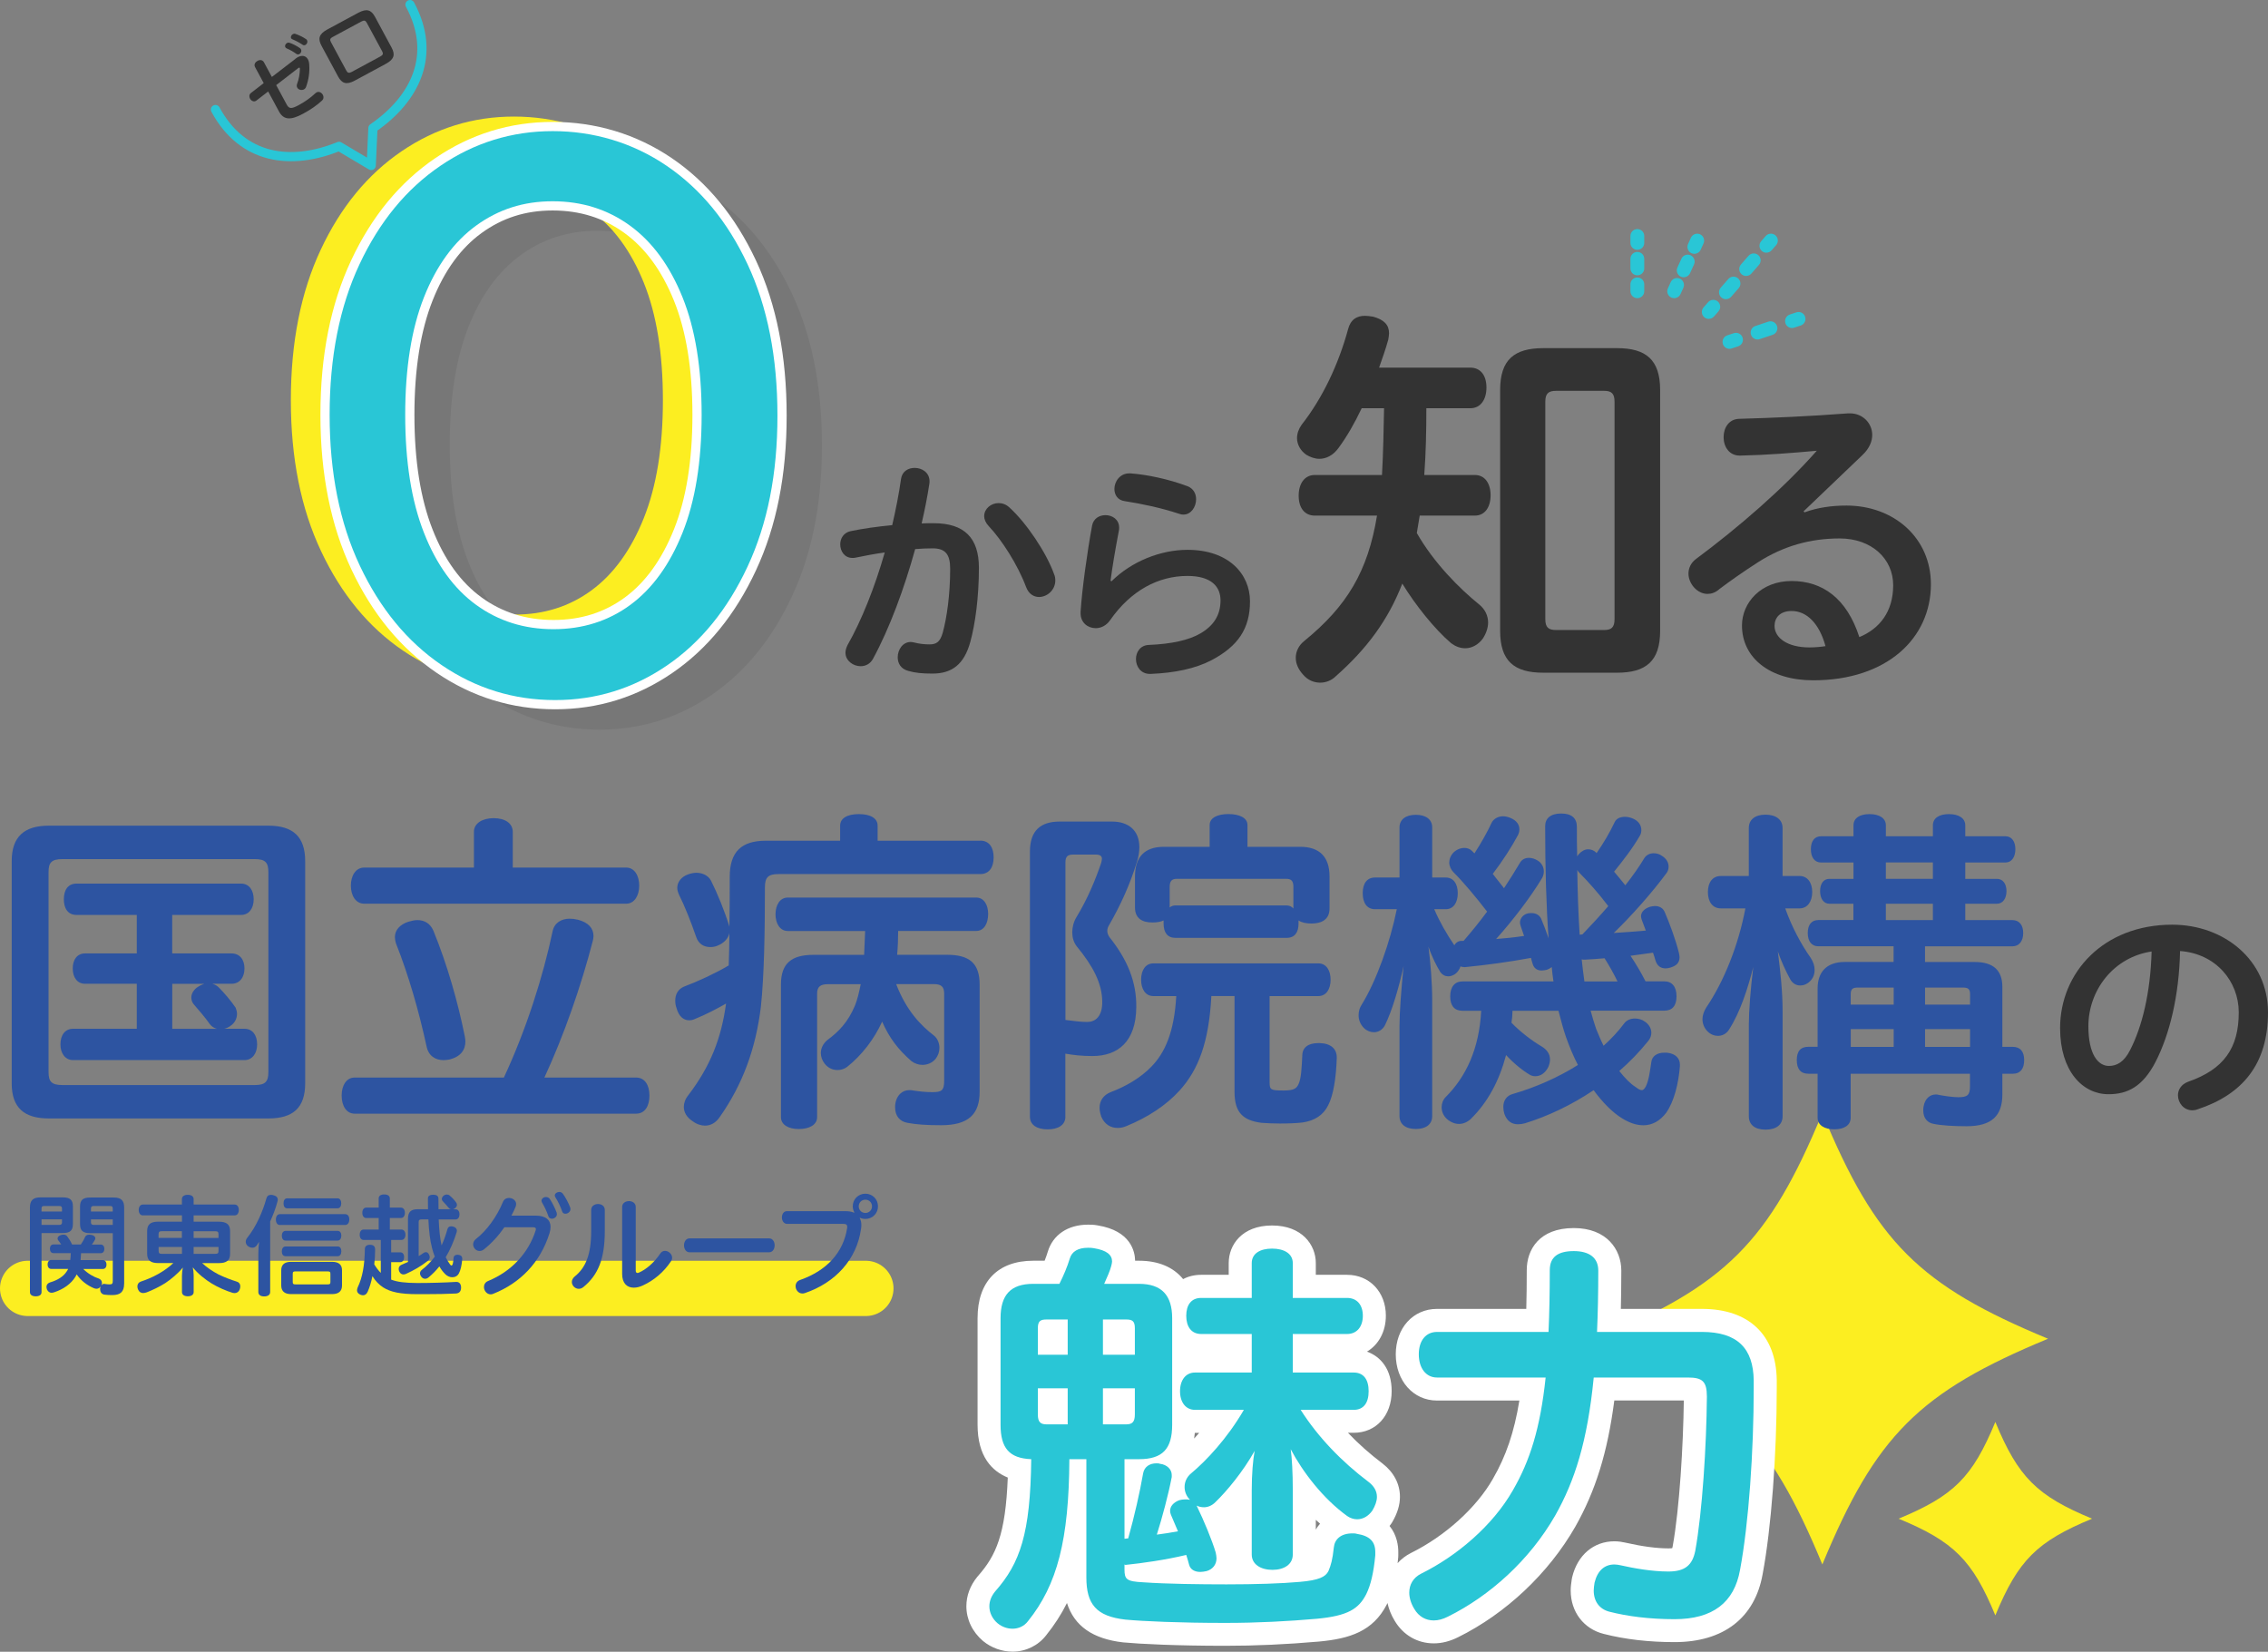 <?xml version="1.0" encoding="UTF-8"?><svg id="b" xmlns="http://www.w3.org/2000/svg" width="492.43" height="358.63" viewBox="0 0 492.43 358.63"><rect x="0" y="0" width="492.43" height="358.63" fill="#808080" stroke="none"/><defs><style>.d{fill:#fcee21;}.e{stroke:#fff;stroke-width:4px;}.e,.f{fill:#fff;}.e,.g{stroke-linejoin:round;}.h{stroke:#fcee21;stroke-miterlimit:10;stroke-width:12px;}.h,.g{fill:none;stroke-linecap:round;}.i{opacity:.07;}.j{fill:#2d54a1;}.g{stroke:#29c6d6;stroke-width:2px;}.k{fill:#333;}.l{fill:#29c6d6;}</style></defs><g id="c"><line class="h" x1="6" y1="279.74" x2="188" y2="279.74"/><path class="d" d="M444.67,290.67c-28,11.6-37.4,21-49,49-11.6-28-21-37.4-49-49,28-11.6,37.4-21,49-49,11.6,28,21,37.4,49,49Z"/><path class="d" d="M454.23,329.74c-12,4.97-16.03,9-21,21-4.97-12-9-16.03-21-21,12-4.97,16.03-9,21-21,4.97,12,9,16.03,21,21Z"/><path class="j" d="M66.26,235.22c0,5.33-2.66,7.62-7.99,7.62H10.61c-5.33,0-8.07-2.29-8.07-7.62v-48.25c0-5.33,2.74-7.7,8.07-7.7h47.66c5.33,0,7.99,2.37,7.99,7.7v48.25ZM55.31,235.59c2.29,0,2.96-.74,2.96-2.81v-43.44c0-2.07-.67-2.81-2.96-2.81H13.57c-2.37,0-3.03.74-3.03,2.81v43.44c0,2.07.67,2.81,3.03,2.81h41.74ZM46.13,213.61c.52.15.96.37,1.33.74,1.11,1.11,2.66,2.89,3.7,4.44.15.37.3.89.3,1.33,0,.96-.44,2-1.48,2.66-.44.3-.89.52-1.33.59h4.44c1.7,0,2.74,1.33,2.74,3.4,0,1.92-1.04,3.4-2.74,3.4H15.86c-1.7,0-2.74-1.48-2.74-3.4,0-2.07,1.04-3.4,2.74-3.4h13.84v-9.77h-11.25c-1.63,0-2.66-1.33-2.66-3.33s1.04-3.26,2.66-3.26h11.25v-8.36h-13.1c-1.85,0-2.74-1.41-2.74-3.4s.89-3.4,2.74-3.4h35.74c1.78,0,2.74,1.48,2.74,3.4s-.96,3.4-2.74,3.4h-14.95v8.36h12.88c1.78,0,2.81,1.33,2.81,3.26s-1.04,3.33-2.81,3.33h-4.14ZM37.4,213.61v9.77h9.69c-.59-.15-1.18-.52-1.55-1.04-.81-1.18-2.44-3.11-3.48-4.29-.37-.44-.52-.96-.52-1.48,0-.81.52-1.78,1.55-2.37.44-.3.89-.44,1.26-.59h-6.96Z"/><path class="j" d="M138.12,233.96c1.92,0,2.89,1.7,2.89,3.92s-.96,3.92-2.89,3.92h-61.13c-1.78,0-2.81-1.7-2.81-3.92s1.04-3.92,2.81-3.92h32.41c4.81-10.29,8.51-21.91,10.58-31.75.37-1.85,1.92-2.74,3.7-2.74.59,0,1.18.07,1.78.22,2.29.59,3.4,1.85,3.4,3.55,0,.37-.07.67-.15,1.04-2.52,9.77-6.29,20.57-10.51,29.68h19.91ZM135.98,188.37c1.78,0,2.81,1.78,2.81,3.92s-1.04,3.92-2.81,3.92h-56.91c-1.85,0-2.89-1.78-2.89-3.92s1.04-3.92,2.89-3.92h23.83v-7.77c0-1.85,1.85-2.96,4.29-2.96s4.14,1.11,4.14,2.96v7.77h24.64ZM90.61,199.77c1.55,0,2.81.74,3.48,2.29,3.03,7.4,5.33,15.54,6.81,22.87.07.44.15.81.15,1.18,0,1.92-1.11,3.33-3.4,3.92-.44.07-.89.15-1.33.15-1.78,0-3.26-.89-3.7-2.96-1.63-7.55-3.92-15.54-6.66-22.42-.15-.52-.22-.96-.22-1.33,0-1.55,1.11-2.74,2.89-3.33.74-.22,1.41-.37,2-.37Z"/><path class="j" d="M212.85,182.52c1.92,0,2.89,1.48,2.89,3.63s-.96,3.63-2.89,3.63h-43.81c-2.29,0-2.96.74-2.96,2.89,0,9.25-.15,19.24-.89,26.05-1.11,8.88-3.85,16.58-8.88,23.76-.89,1.33-2,1.92-3.26,1.92-.81,0-1.78-.3-2.66-.96-1.26-.81-1.92-1.92-1.92-3.11,0-.81.3-1.7.96-2.52,4.81-6.29,7.18-12.36,8.21-19.91-2.07,1.18-4.51,2.44-6.73,3.33-.44.22-.89.3-1.26.3-1.33,0-2.29-.96-2.74-2.59-.22-.59-.3-1.11-.3-1.7,0-1.41.67-2.52,1.92-3.03,2.96-1.11,6.66-2.81,9.69-4.59.07-2.29.15-4.66.15-7.03-.22,1.11-1.11,2.15-2.59,2.74-.52.22-1.04.3-1.55.3-1.41,0-2.59-.67-3.11-2.29-1.04-3.03-2.44-6.59-3.7-9.1-.22-.52-.37-.96-.37-1.48,0-1.26.89-2.37,2.29-2.89.59-.22,1.26-.37,1.85-.37,1.33,0,2.59.59,3.18,1.7,1.41,2.81,2.96,6.59,4,9.99v.22c.07-3.55.07-7.33.07-11.03,0-5.48,2.59-7.84,7.84-7.84h16.13v-3.26c0-1.63,1.55-2.52,4.07-2.52s4.07.89,4.07,2.52v3.26h22.28ZM194.58,213.68c2.22,5.77,5.33,8.95,8.21,11.17.74.59,1.18,1.63,1.18,2.66,0,.89-.3,1.7-.81,2.37-.74.89-1.78,1.33-2.89,1.33-.81,0-1.7-.3-2.37-.81-2.89-2.52-4.81-5.03-6.37-8.58-1.7,3.77-4.44,7.33-7.62,9.84-.59.44-1.33.67-2.07.67-1.04,0-2.07-.44-2.81-1.41-.52-.67-.81-1.48-.81-2.29,0-1.04.52-2.07,1.41-2.81,2.44-1.78,4.51-3.92,5.99-7.47.52-1.26.89-2.81,1.26-4.66h-7.1c-1.63,0-2.37.52-2.37,2.07v26.79c0,1.7-1.7,2.59-4,2.59-2.15,0-3.85-.89-3.85-2.59v-28.79c0-4.59,2.29-6.44,7.03-6.44h11.03c.07-1.7.15-3.48.22-5.18h-16.8c-1.7,0-2.66-1.63-2.66-3.63s.96-3.63,2.66-3.63h40.92c1.7,0,2.59,1.63,2.59,3.55,0,2.07-.89,3.7-2.59,3.7h-16.95c0,1.7-.07,3.48-.22,5.18h10.88c4.81,0,7.03,1.85,7.03,6.44v23.31c0,4.88-2.44,7.25-8.36,7.25-3.18,0-5.33-.15-7.33-.52-1.7-.3-2.66-1.55-2.66-3.33,0-.3,0-.67.07-.96.3-1.63,1.41-2.81,3.03-2.81.22,0,.52,0,.74.07,1.48.22,2.74.37,4.22.37,2,0,2.59-.3,2.59-2.52v-18.87c0-1.55-.67-2.07-2.29-2.07h-8.14Z"/><path class="j" d="M231.32,242.47c0,1.78-1.55,2.74-3.85,2.74s-3.85-.96-3.85-2.74v-57.58c0-4.59,2.37-6.51,6.44-6.51h11.4c3.55,0,5.92,1.92,5.92,5.55,0,.96-.15,2-.52,3.18-1.55,5.03-3.55,9.4-6.14,13.91-.22.37-.3.74-.3,1.11,0,.44.15.89.52,1.41,3.77,4.74,5.85,9.55,5.77,15.17-.07,7.4-3.92,10.58-9.55,10.58-2.29,0-4.14-.22-5.85-.52v13.69ZM231.32,221.45c1.7.22,3.33.44,4.74.44,1.7,0,3.33-1.11,3.26-4.51-.07-3.92-2-7.62-5.55-11.92-.67-.89-.96-1.92-.96-3.03s.3-2.29.89-3.26c2.44-4,4.14-8.14,5.4-11.84.07-.37.15-.59.15-.89,0-.52-.37-.89-1.26-.89h-4.96c-1.18,0-1.7.37-1.7,1.7v34.19ZM250.42,216.27c-1.7,0-2.66-1.48-2.66-3.55s.96-3.55,2.66-3.55h35.82c1.7,0,2.66,1.48,2.66,3.55s-.96,3.55-2.66,3.55h-10.58v18.72c0,1.63.22,1.78,3.03,1.78,2.15,0,2.81-.37,3.26-1.41.59-1.26.67-3.55.81-6.29.07-1.7,1.33-2.59,3.48-2.59h.3c2.44.07,3.7,1.26,3.7,3.11v.15c-.15,4.37-.74,8.07-1.85,10.21-1.04,2.15-2.96,3.4-5.62,3.77-1.26.15-3.03.22-4.88.22-1.41,0-2.81-.07-4-.15-4-.52-5.85-2.22-5.85-6.73v-20.8h-5.03c-.52,9.92-2.74,15.91-6.88,20.5-2.96,3.26-6.96,5.85-11.47,7.7-.67.3-1.33.44-2,.44-1.48,0-2.81-.74-3.55-2.44-.22-.67-.37-1.33-.37-1.92,0-1.55.81-2.74,2.37-3.4,3.4-1.26,6.59-3.18,8.88-5.55,2.89-2.96,4.96-7.4,5.4-15.32h-4.96ZM282.31,183.86c4.22,0,6.36,2.22,6.36,6.44v6.96c0,2.37-1.7,3.26-3.92,3.26-1.18,0-2.15-.22-2.81-.67v.67c0,1.92-.81,3.11-2.59,3.11h-24.12c-1.78,0-2.59-1.18-2.59-3.11v-.67c-.59.3-1.48.44-2.44.44-2.22,0-3.77-.89-3.77-3.26v-6.73c0-4.22,2.07-6.44,6.29-6.44h9.92v-4.74c0-1.55,1.7-2.37,4.07-2.37s4.14.81,4.14,2.37v4.74h11.47ZM280.83,192.66c0-1.41-.44-1.85-1.63-1.85h-23.61c-1.18,0-1.63.44-1.63,1.85v4.37c.37-.3.74-.44,1.26-.44h24.12c.59,0,1.11.22,1.48.67v-4.59Z"/><path class="j" d="M346.68,185.19c1.48-2.15,2.81-4.37,3.92-6.73.37-.74,1.18-1.11,2.22-1.11.59,0,1.18.15,1.7.37,1.26.52,1.85,1.48,1.85,2.52,0,.37-.07.81-.3,1.18-1.63,2.81-3.48,5.18-5.62,7.84.81.96,1.63,1.92,2.44,2.96,1.63-2.07,3.03-4.07,4.14-5.92.44-.67,1.18-1.04,2-1.04.59,0,1.26.15,1.85.59.96.59,1.41,1.48,1.41,2.29,0,.52-.15,1.04-.44,1.41-3.11,4.22-7.62,9.32-11.47,13.02,2.29-.15,4.66-.3,6.96-.52-.3-.81-.59-1.55-.89-2.37-.07-.22-.15-.52-.15-.74,0-.96.81-1.7,2-2.07.37-.07.67-.15,1.04-.15.96,0,1.78.44,2.15,1.41.96,2.22,2.37,5.99,3.03,8.73.07.37.15.67.15.96,0,1.26-.74,1.85-1.85,2.22-.44.15-.81.22-1.18.22-1.04,0-1.85-.52-2.22-1.78-.15-.52-.3-1.04-.52-1.63-1.63.22-3.26.44-4.88.67,1.18,1.78,2.29,3.63,3.26,5.55h4.07c1.7,0,2.66,1.18,2.66,3.26s-.96,3.11-2.66,3.11h-15.99c.37,1.33.74,2.66,1.18,3.92.52,1.26,1.04,2.52,1.63,3.7,1.63-1.48,3.18-3.11,4.44-4.81.52-.74,1.41-1.11,2.37-1.11.74,0,1.55.22,2.15.67.89.59,1.41,1.48,1.41,2.44,0,.59-.22,1.26-.74,1.85-1.85,2.29-3.92,4.44-6.22,6.44,1.18,1.48,2.37,2.74,3.55,3.48.59.44.96.67,1.33.67s.59-.3.89-.81c.67-1.41.89-3.33,1.18-5.25.15-1.33,1.26-2.07,2.81-2.07h.59c2,.22,2.81,1.33,2.81,2.59v.37c-.3,3.77-1.26,7.62-2.96,10.06-1.33,1.78-3.03,2.74-4.96,2.74-1.41,0-2.89-.44-4.59-1.48-2.07-1.26-4.22-3.4-6.22-6.14-4.74,3.18-9.84,5.62-14.88,7.18-.52.15-1.04.22-1.55.22-1.26,0-2.37-.59-2.96-2.29-.15-.52-.22-.96-.22-1.48,0-1.33.67-2.44,2.07-2.81,4.88-1.41,9.77-3.55,14.13-6.29-1.04-2-1.85-4-2.59-6.07-.59-1.7-1.11-3.63-1.63-5.7h-9.99c0,.89-.07,1.7-.22,2.59,2.07,2.15,4.59,4,6.59,5.18,1.11.67,1.78,1.63,1.78,2.81,0,.52-.15,1.11-.37,1.63-.67,1.33-1.7,2-2.81,2-.37,0-.81-.07-1.18-.3-1.55-.89-3.55-2.52-5.18-4.29-1.48,5.55-3.92,10.21-7.7,13.91-.74.67-1.63,1.04-2.52,1.04-.81,0-1.7-.3-2.59-1.04-.81-.74-1.18-1.63-1.18-2.59,0-.81.3-1.63.89-2.22,4.37-4.37,7.25-10.36,7.7-18.72h-4.07c-1.7,0-2.66-1.04-2.66-3.11s.96-3.26,2.66-3.26h19.76c-.15-1.04-.3-2.07-.37-3.11-.3.22-.67.44-1.11.59-.37.07-.74.15-1.11.15-.89,0-1.63-.44-1.92-1.41-.15-.37-.22-.81-.37-1.33-4.81.89-9.69,1.55-14.28,2h-.22c-.3,0-.59-.07-.81-.15-.07.3-.22.59-.44.89-.52.81-1.41,1.26-2.22,1.26-.67,0-1.26-.3-1.7-.89-.81-1.33-1.85-3.33-2.59-5.55.44,3.4.81,7.92.81,11.54v25.24c0,1.78-1.33,2.81-3.55,2.81s-3.55-1.04-3.55-2.81v-19.61c0-2.81.37-7.92.89-12.95-1.04,4.74-2.52,9.77-4.07,12.88-.52.96-1.41,1.48-2.37,1.48-.74,0-1.55-.3-2.15-.89-.81-.81-1.18-1.78-1.18-2.81,0-.81.22-1.63.67-2.29,3.18-5.11,6.22-13.69,7.62-20.72h-4.74c-1.7,0-2.66-1.33-2.66-3.48s.96-3.4,2.66-3.4h5.33v-10.88c0-1.7,1.33-2.74,3.55-2.74s3.55,1.04,3.55,2.74v10.88h2.96c1.63,0,2.59,1.33,2.59,3.4s-.96,3.48-2.59,3.48h-2.52c1.18,2.74,2.66,5.33,4.37,7.84.3-.59.89-.96,1.48-.96h.52c1.78-2.07,3.48-4.14,5.11-6.36-2.52-3.26-5.11-6.36-7.33-8.58-.52-.52-.89-1.33-.89-2.07s.3-1.55.96-2.22c.74-.67,1.55-.96,2.29-.96.67,0,1.26.22,1.7.67.15.15.3.3.52.52,1.48-2.29,2.81-4.66,3.77-6.73.44-.81,1.41-1.33,2.44-1.33.52,0,1.11.15,1.63.37,1.26.52,1.92,1.41,1.92,2.44,0,.37-.07.81-.3,1.26-1.33,2.52-3.33,5.62-5.48,8.44.15.22.37.44.52.67.67.81,1.26,1.63,1.92,2.44,1.26-1.92,2.44-3.77,3.48-5.55.44-.74,1.18-1.04,1.92-1.04.67,0,1.33.22,1.92.59.89.52,1.33,1.48,1.33,2.37,0,.52-.15.96-.37,1.41-2.59,4.29-6.29,9.1-9.99,13.25,2.07-.15,4.07-.37,6.07-.67-.3-.81-.52-1.55-.74-2.15-.07-.22-.15-.52-.15-.74,0-.96.74-1.78,1.7-2,.3-.07.59-.07.81-.07.96,0,1.7.44,2.07,1.18.52,1.26,1.11,2.74,1.63,4.29-.52-7.1-.74-15.32-.74-24.35,0-1.7,1.18-2.74,3.48-2.74s3.4,1.04,3.4,2.89c0,2.22,0,4.37.07,6.44.07-.15.22-.37.37-.52.59-.67,1.33-1.04,2-1.04.59,0,1.26.22,1.7.67l.15.15ZM342.98,189.56c-.22-.22-.37-.37-.52-.67.07,4.74.22,9.4.52,14.06.22,0,.37-.07.59-.07,1.92-2,3.77-4,5.62-6.14-2.07-2.74-4.37-5.33-6.22-7.18ZM351.19,213.09c-.81-1.7-1.78-3.4-2.81-5.03-1.41.15-2.89.22-4.22.3h-.22c-.15,0-.37,0-.52-.07.15,1.63.37,3.18.59,4.81h7.18Z"/><path class="j" d="M387.62,197.25c1.41,4,3.48,7.84,5.48,10.66.59.89.89,1.78.89,2.66,0,.96-.3,1.78-.96,2.44-.67.67-1.41.96-2.15.96-.89,0-1.7-.44-2.22-1.41-.89-1.63-1.92-3.85-2.66-5.99.52,4,1.04,8.58,1.04,13.02v22.79c0,1.78-1.33,2.89-3.7,2.89s-3.63-1.11-3.63-2.89v-20.06c0-2.74.37-7.62.96-12.36-1.18,4.66-2.89,9.99-5.33,13.69-.52.81-1.41,1.26-2.37,1.26-.74,0-1.55-.3-2.22-.96-.74-.74-1.11-1.7-1.11-2.66,0-.81.3-1.7.81-2.52,3.92-5.77,7.03-13.69,8.51-21.54h-5.33c-1.78,0-2.81-1.41-2.81-3.55s1.04-3.48,2.81-3.48h6.07v-10.43c0-1.78,1.33-2.89,3.63-2.89s3.7,1.11,3.7,2.89v10.43h3.7c1.7,0,2.74,1.41,2.74,3.48s-1.04,3.55-2.74,3.55h-3.11ZM402.43,196.22h-5.25c-1.18,0-2-1.04-2-2.74s.81-2.66,2-2.66h5.25v-3.55h-7.03c-1.41,0-2.22-1.11-2.22-2.89s.81-2.81,2.22-2.81h7.03v-2.37c0-1.55,1.33-2.44,3.48-2.44s3.55.89,3.55,2.44v2.37h10.21v-2.37c0-1.55,1.33-2.44,3.48-2.44s3.55.89,3.55,2.44v2.37h8.73c1.33,0,2.15,1.11,2.15,2.81s-.81,2.89-2.15,2.89h-8.73v3.55h6.88c1.26,0,2.07,1.04,2.07,2.66s-.81,2.74-2.07,2.74h-6.88v3.55h10.21c1.48,0,2.37,1.04,2.37,2.81s-.89,2.89-2.37,2.89h-18.95v3.4h10.8c4.14,0,5.99,1.92,5.99,5.4v13.02h2.22c1.7,0,2.52,1.04,2.52,2.89s-.81,2.96-2.52,2.96h-2.22v4.51c0,4.59-2.29,6.88-7.77,6.88-2.59,0-5.48-.15-7.18-.52-1.26-.22-2.22-1.18-2.22-2.89,0-.3,0-.59.07-.89.3-1.78,1.48-2.59,2.59-2.59h.3c1.41.3,3.4.59,4.66.59,1.92,0,2.52-.44,2.52-2.29v-2.81h-25.9v9.55c0,1.63-1.41,2.52-3.55,2.52s-3.63-.89-3.63-2.52v-9.55h-2c-1.7,0-2.52-1.04-2.52-2.96s.81-2.89,2.52-2.89h2v-12.65c0-3.55,1.92-5.77,5.92-5.77h10.58v-3.4h-16.35c-1.41,0-2.29-1.04-2.29-2.89s.89-2.81,2.29-2.81h7.62v-3.55ZM411.16,218.12v-3.7h-7.7c-1.11,0-1.63.22-1.63,1.41v2.29h9.32ZM411.16,227.3v-3.85h-9.32v3.85h9.32ZM419.67,187.26h-10.21v3.55h10.21v-3.55ZM419.67,199.77v-3.55h-10.21v3.55h10.21ZM417.97,218.12h9.77v-2.29c0-1.18-.52-1.41-1.63-1.41h-8.14v3.7ZM417.97,223.45v3.85h9.77v-3.85h-9.77Z"/><path class="k" d="M468.04,230.51c-2.81,5.46-6.14,7.07-10.25,7.07-5.62,0-10.5-5.04-10.5-14.35,0-12.06,9.41-22.46,24.34-22.46,11.34,0,20.8,7.75,20.8,19.03s-5.56,17.84-15.29,21.06c-.42.16-.78.21-1.14.21-1.87,0-3.12-1.61-3.12-3.28,0-1.14.68-2.34,2.18-2.91,7.8-2.7,11.02-7.33,11.02-15.08,0-6.66-4.89-12.74-12.74-13.31-.21,9.78-2.29,18.15-5.3,24.02ZM453.43,222.81c0,6.08,2.08,8.63,4.47,8.63,1.66,0,3.28-.83,4.58-3.43,2.6-5.04,4.42-12.38,4.68-21.42-8.37,1.25-13.73,8.53-13.73,16.22Z"/><path class="j" d="M9.02,280.55c0,.6-.48.91-1.27.91-.74,0-1.25-.31-1.25-.91v-18.41c0-1.44.65-2.16,2.23-2.16h4.92c1.56,0,2.18.55,2.18,1.94v3.86c0,1.39-.62,1.94-2.18,1.94h-4.63v12.82ZM13.46,262.38c0-.41-.19-.53-.6-.53h-3.26c-.43,0-.58.12-.58.53v.67h4.44v-.67ZM12.86,265.95c.41,0,.6-.14.6-.53v-.67h-4.44v1.2h3.84ZM26.95,278.72c0,1.78-.82,2.47-2.57,2.47-.58,0-1.25-.02-1.75-.1-.53-.1-.89-.5-.89-1.2v-.12c.02-.19.07-.36.14-.48-.24.36-.58.53-.94.53-.17,0-.36-.05-.55-.12-1.46-.62-2.76-1.58-3.74-3-.07.14-.17.29-.24.46-.98,1.61-2.64,2.76-4.61,3.41-.22.07-.41.12-.6.12-.46,0-.79-.26-1.01-.74-.05-.19-.1-.38-.1-.55,0-.43.26-.79.77-.96,1.68-.48,2.95-1.32,3.6-2.35.12-.17.24-.36.34-.58h-3.67c-.48,0-.79-.36-.79-.96s.31-.98.79-.98h4.13c.07-.43.07-.86.1-1.32,0-.05,0-.12.02-.17h-3.77c-.48,0-.77-.36-.77-.94s.29-.94.77-.94h1.68c-.22-.34-.46-.65-.62-.86-.12-.14-.17-.29-.17-.43,0-.31.24-.6.7-.74.22-.07.41-.1.58-.1.36,0,.65.12.84.41.36.46.74,1.08,1.03,1.73h1.9c.38-.58.7-1.1.89-1.58.19-.41.5-.55.96-.55.14,0,.31.02.48.05.5.1.82.38.82.74,0,.1-.02.22-.1.34-.17.31-.38.65-.65,1.01h1.92c.5,0,.79.38.79.94s-.29.94-.79.94h-4.27c-.02.5-.05.98-.1,1.49h4.8c.5,0,.82.38.82.98s-.31.96-.82.96h-4.22c1.03,1.01,2.26,1.73,3.41,2.09.43.17.65.55.65.96,0,.17-.05.36-.14.53.17-.24.38-.36.6-.36.05,0,.1,0,.12.02.41.07.79.1,1.1.1.55,0,.67-.19.67-.82v-10.3h-4.9c-1.58,0-2.21-.55-2.21-1.94v-3.86c0-1.39.62-1.94,2.21-1.94h5.14c1.63,0,2.23.72,2.23,2.16v16.59ZM24.48,262.38c0-.41-.17-.53-.58-.53h-3.55c-.38,0-.6.12-.6.53v.67h4.73v-.67ZM24.48,264.75h-4.73v.67c0,.38.22.53.6.53h4.13v-1.2Z"/><path class="j" d="M31.03,263.89c-.58,0-.91-.5-.91-1.18s.34-1.18.91-1.18h8.47v-1.2c0-.58.5-.91,1.27-.91s1.27.34,1.27.91v1.2h8.9c.58,0,.91.48.91,1.18s-.34,1.18-.91,1.18h-8.9v1.37h5.47c1.7,0,2.45.6,2.45,2.06v4.87c0,1.46-.74,2.06-2.45,2.06h-3.62c1.03.96,2.33,1.82,3.53,2.45,1.37.67,2.88,1.22,3.91,1.54.53.14.84.5.84,1.06,0,.14-.02.31-.07.48-.17.67-.65.98-1.2.98-.12,0-.26-.02-.38-.05-1.34-.41-3.17-1.18-4.56-2.04-1.3-.77-3.1-2.21-4.1-3.5.12.6.19,1.22.19,1.75v3.62c0,.58-.5.91-1.27.91s-1.27-.34-1.27-.91v-3.58c0-.53.07-1.18.19-1.75-.98,1.25-2.69,2.64-3.82,3.38-1.2.77-2.81,1.54-3.98,1.99-.29.1-.55.17-.82.17-.48,0-.89-.24-1.13-.84-.07-.19-.12-.41-.12-.6,0-.48.26-.89.77-1.06.96-.31,2.45-.89,3.74-1.63,1.25-.7,2.38-1.51,3.29-2.38h-3.26c-1.7,0-2.42-.6-2.42-2.06v-4.87c0-1.46.72-2.06,2.42-2.06h5.14v-1.37h-8.47ZM39.5,267.32h-4.3c-.58,0-.77.12-.77.67v.79h5.06v-1.46ZM34.44,270.75v.82c0,.55.19.67.77.67h4.3v-1.49h-5.06ZM47.44,268.79v-.79c0-.55-.17-.67-.77-.67h-4.63v1.46h5.4ZM42.04,272.24h4.63c.6,0,.77-.12.77-.67v-.82h-5.4v1.49Z"/><path class="j" d="M56.09,272.1c0-.82.07-1.66.17-2.47-.17.26-.36.55-.55.82-.22.29-.55.46-.91.46-.34,0-.67-.12-.98-.36-.31-.24-.46-.58-.46-.94,0-.29.1-.58.31-.84,1.97-2.45,3.38-5.74,4.15-8.5.14-.58.48-.84,1.01-.84.17,0,.34.02.5.07.65.14.98.48.98.98,0,.12-.02.26-.07.41-.36,1.37-.91,2.86-1.58,4.32v15.31c0,.62-.5.96-1.3.96s-1.27-.34-1.27-.96v-8.42ZM60.79,265.98c-.58,0-.89-.5-.89-1.18s.31-1.18.89-1.18h14.14c.6,0,.91.48.91,1.15s-.31,1.2-.91,1.2h-14.14ZM72.1,273.97c1.51,0,2.16.67,2.16,1.85v3.26c0,1.2-.65,1.9-2.16,1.9h-8.9c-1.49,0-2.14-.7-2.14-1.9v-3.26c0-1.18.65-1.85,2.14-1.85h8.9ZM62.01,269.36c-.53,0-.82-.43-.82-1.08,0-.55.29-1.03.82-1.03h11.28c.53,0,.82.43.82,1.03s-.29,1.08-.82,1.08h-11.28ZM62.01,272.75c-.55,0-.82-.43-.82-1.03s.26-1.08.82-1.08h11.31c.53,0,.79.43.79,1.03s-.26,1.08-.79,1.08h-11.31ZM62.33,262.35c-.5,0-.77-.43-.77-1.06s.26-1.1.77-1.1h10.99c.48,0,.77.46.77,1.08s-.29,1.08-.77,1.08h-10.99ZM71.14,278.87c.41,0,.6-.07.6-.5v-1.82c0-.43-.19-.5-.6-.5h-6.98c-.41,0-.6.07-.6.5v1.82c0,.43.19.5.6.5h6.98Z"/><path class="j" d="M82.68,269.22h-3.72c-.55,0-.86-.46-.86-1.13s.31-1.13.86-1.13h3.26v-2.5h-2.69c-.55,0-.86-.46-.86-1.13s.31-1.13.86-1.13h2.69v-1.97c0-.58.43-.89,1.2-.89s1.22.31,1.22.89v1.97h2.38c.58,0,.89.46.89,1.13s-.31,1.13-.89,1.13h-2.38v2.5h2.5c.55,0,.89.46.89,1.13s-.34,1.13-.89,1.13h-2.21v2.69h1.99c.53,0,.82.41.82,1.03s-.29,1.1-.82,1.1h-1.99v3.79c1.34.53,3.07.72,5.62.74,2.93,0,6.17-.1,8.5-.24h.05c.55,0,.98.36,1.01,1.15v.07c0,.82-.38,1.25-1.13,1.3-1.82.1-4.34.14-6.86.14h-1.49c-3.77,0-5.81-.46-7.42-1.46-.91-.58-1.73-1.44-2.35-2.45-.26,1.32-.62,2.47-1.03,3.38-.24.53-.58.77-1.01.77-.19,0-.38-.05-.6-.14-.46-.22-.7-.5-.7-.94,0-.17.05-.38.14-.62,1.06-2.23,1.51-4.82,1.56-8.35,0-.6.43-.91,1.08-.91h.07c.79.02,1.08.38,1.08,1.06,0,1.08-.07,2.16-.19,3.19.41.67.86,1.3,1.42,1.85v-7.15ZM92.93,262.54c-.02-.72-.02-1.51-.02-2.35,0-.55.48-.79,1.13-.79.7,0,1.15.24,1.15.82,0,.84.02,1.61.02,2.33h2.66c-.19-.05-.36-.17-.5-.36-.31-.36-.74-.89-1.18-1.32-.19-.19-.26-.38-.26-.55,0-.26.14-.5.38-.7.19-.17.46-.26.72-.26.22,0,.46.07.6.22.53.43,1.08,1.03,1.39,1.49.14.19.19.36.19.53,0,.26-.14.5-.38.7-.14.14-.31.22-.48.26h.55c.55,0,.86.46.86,1.08,0,.67-.31,1.13-.86,1.13h-3.65c.1,2.42.29,4.08.58,5.4,0,.07.02.14.05.22.5-1.08.91-2.23,1.25-3.46.12-.48.41-.67.82-.67.14,0,.29.02.46.07.5.12.79.46.79.89,0,.1-.02.19-.05.31-.62,2.02-1.42,3.84-2.38,5.45.31.62.65,1.15.98,1.61.12.12.19.19.29.19.07,0,.14-.07.22-.24.1-.26.17-.82.22-1.39.02-.48.36-.72.84-.72.07,0,.14,0,.22.02.53.05.82.36.82.79v.12c-.1,1.32-.36,2.45-.72,3.1-.29.58-.84.86-1.44.86-.53,0-1.08-.22-1.56-.7-.43-.43-.86-.98-1.25-1.66-.7.89-1.46,1.66-2.33,2.38-.24.22-.53.31-.77.31-.31,0-.58-.14-.79-.41-.19-.24-.31-.5-.31-.77s.12-.53.38-.74c1.08-.84,2.02-1.8,2.83-2.88-.24-.62-.46-1.27-.62-1.97-.41-1.61-.65-3.5-.77-6.12h-1.46c-.46,0-.65.12-.65.58v7.39c.34-.19.67-.41.96-.62.22-.17.43-.24.6-.24.29,0,.53.17.7.55.1.22.14.38.14.55,0,.34-.19.6-.48.84-1.42,1.13-3.05,2.04-4.63,2.76-.22.1-.41.14-.6.14-.38,0-.7-.22-.89-.62-.1-.19-.14-.41-.14-.58,0-.41.22-.72.6-.89.46-.19.94-.41,1.42-.62v-9.36c0-1.54.67-2.09,2.14-2.09h2.23Z"/><path class="j" d="M109.52,266.46c-1.3,1.87-2.83,3.53-4.46,4.82-.31.24-.62.34-.94.34-.77,0-1.39-.7-1.39-1.44,0-.41.19-.84.62-1.18,2.28-1.75,4.54-4.82,5.86-8.06.24-.58.77-.84,1.3-.84.77,0,1.56.53,1.56,1.34,0,.19-.05.38-.12.58-.26.65-.58,1.3-.91,1.92h5.28c2.18,0,3.22.96,3.22,2.45,0,.41-.07.86-.22,1.34-1.99,6.38-6.36,10.85-12.22,13.18-.22.1-.38.12-.58.12-.84,0-1.44-.82-1.44-1.58,0-.53.26-1.06.91-1.32,4.97-2.04,8.76-6,10.34-11.06,0-.07.02-.14.02-.22,0-.26-.19-.38-.6-.38h-6.24ZM117.57,260.72c0-.48.48-.82.96-.82.31,0,.62.12.84.41.48.72,1.15,2.02,1.49,2.98.02.12.05.22.05.34,0,.58-.58.98-1.08.98-.34,0-.65-.17-.77-.55-.31-.96-.86-2.11-1.34-2.9-.1-.14-.14-.31-.14-.43ZM120.45,259.57c0-.43.5-.77.98-.77.29,0,.58.12.77.38.53.7,1.25,2.02,1.61,3,.02.12.05.24.05.34,0,.6-.58,1.01-1.1,1.01-.31,0-.6-.14-.7-.5-.34-1.01-.94-2.26-1.46-3.05-.1-.14-.14-.29-.14-.41Z"/><path class="j" d="M128.36,262.69c0-.84.74-1.27,1.49-1.27s1.46.43,1.46,1.27v4.61c0,6.05-1.46,9.53-4.61,12.12-.34.29-.7.41-1.03.41-.82,0-1.51-.7-1.51-1.49,0-.38.19-.82.62-1.18,2.38-1.92,3.58-4.73,3.58-9.94v-4.54ZM135.08,262.06c0-.84.74-1.27,1.49-1.27s1.46.43,1.46,1.27v13.78c0,.38.14.55.38.55.07,0,.19-.02.29-.07,1.68-.72,3.43-2.3,4.68-4.18.26-.38.62-.55,1.01-.55.74,0,1.54.67,1.54,1.49,0,.26-.07.53-.26.79-1.56,2.35-3.7,4.13-6.05,5.21-.72.34-1.39.5-2.02.5-1.49,0-2.52-.98-2.52-2.98v-14.55Z"/><path class="j" d="M166.97,268.88c.82,0,1.22.74,1.22,1.51s-.41,1.51-1.22,1.51h-17.26c-.79,0-1.2-.77-1.2-1.51s.41-1.51,1.2-1.51h17.26Z"/><path class="j" d="M185.49,263.24c-.19-.38-.34-.84-.34-1.32,0-1.54,1.2-2.74,2.74-2.74s2.74,1.2,2.74,2.74-1.2,2.74-2.74,2.74c-.41,0-.84-.1-1.18-.26l-.05.05c.24.41.36.96.36,1.56,0,.24-.02.53-.07.79-.91,6.65-5.59,11.71-12.17,13.95-.19.07-.38.1-.55.1-.91,0-1.49-.82-1.49-1.58,0-.58.29-1.13,1.01-1.37,5.76-2.02,9.38-5.98,10.18-11.26.02-.1.02-.17.02-.26,0-.48-.26-.65-.86-.65h-12.19c-.74,0-1.13-.7-1.13-1.39s.36-1.37,1.1-1.37h12.62c.77,0,1.44.1,1.94.34l.05-.05ZM186.45,261.92c0,.82.62,1.44,1.44,1.44s1.44-.62,1.44-1.44-.62-1.44-1.44-1.44-1.44.62-1.44,1.44Z"/><g class="i"><path d="M130.18,158.42c-9,0-17.21-2.54-24.65-7.61-7.44-5.07-13.35-12.25-17.73-21.54-4.38-9.28-6.57-20.21-6.57-32.78s2.16-23.47,6.49-32.7c4.32-9.23,10.18-16.35,17.56-21.37,7.38-5.02,15.51-7.53,24.39-7.53s17.36,2.51,24.74,7.53c7.38,5.02,13.23,12.14,17.56,21.37,4.32,9.23,6.49,20.18,6.49,32.87s-2.16,23.5-6.49,32.78c-4.33,9.29-10.15,16.44-17.47,21.45-7.33,5.02-15.43,7.53-24.31,7.53ZM129.84,143.02c6.34,0,11.91-1.76,16.69-5.28,4.78-3.52,8.56-8.74,11.33-15.66s4.15-15.45,4.15-25.6-1.38-18.65-4.15-25.52c-2.77-6.86-6.57-12.05-11.42-15.57-4.84-3.52-10.44-5.28-16.78-5.28s-11.76,1.76-16.61,5.28c-4.84,3.52-8.62,8.71-11.33,15.57-2.71,6.86-4.07,15.37-4.07,25.52s1.35,18.68,4.07,25.6c2.71,6.92,6.49,12.14,11.33,15.66,4.84,3.52,10.44,5.28,16.78,5.28Z"/></g><path class="d" d="M112.1,148.84c-9,0-17.21-2.54-24.65-7.61-7.44-5.07-13.35-12.25-17.73-21.54-4.38-9.28-6.57-20.21-6.57-32.78s2.16-23.47,6.49-32.7c4.32-9.23,10.18-16.35,17.56-21.37,7.38-5.02,15.51-7.53,24.39-7.53s17.36,2.51,24.74,7.53c7.38,5.02,13.23,12.14,17.56,21.37,4.32,9.23,6.49,20.18,6.49,32.87s-2.16,23.5-6.49,32.78c-4.33,9.29-10.15,16.44-17.47,21.45-7.33,5.02-15.43,7.53-24.31,7.53ZM111.76,133.44c6.34,0,11.91-1.76,16.69-5.28,4.78-3.52,8.56-8.74,11.33-15.66s4.15-15.45,4.15-25.6-1.38-18.65-4.15-25.52c-2.77-6.86-6.57-12.05-11.42-15.57-4.84-3.52-10.44-5.28-16.78-5.28s-11.76,1.76-16.61,5.28c-4.84,3.52-8.62,8.71-11.33,15.57-2.71,6.86-4.07,15.37-4.07,25.52s1.35,18.68,4.07,25.6c2.71,6.92,6.49,12.14,11.33,15.66,4.84,3.52,10.44,5.28,16.78,5.28Z"/><path class="k" d="M195.64,103.93c.26-1.61,1.56-2.34,2.96-2.34,1.56,0,3.22.99,3.22,2.91,0,.21,0,.42-.05.62-.42,2.76-.99,5.62-1.66,8.53.88-.05,1.77-.05,2.6-.05,6.76,0,9.83,3.28,9.83,9.67s-.78,12.12-1.87,16.12c-1.35,4.89-4,6.86-8.22,6.86-2.18,0-3.8-.16-5.2-.57-1.66-.42-2.34-1.66-2.34-2.96,0-1.66,1.09-3.33,2.81-3.33.26,0,.47.05.73.1,1.14.31,2.34.42,3.38.42,1.46,0,2.29-.52,2.86-2.55.88-3.22,1.61-8.22,1.61-13.88,0-3.12-1.04-4.42-3.8-4.42-1.2,0-2.5.05-3.8.16-2.39,8.63-5.56,17.21-9.15,23.82-.62,1.14-1.66,1.61-2.7,1.61-1.61,0-3.28-1.2-3.28-2.91,0-.57.16-1.09.47-1.72,3.02-5.3,5.88-12.48,8.06-20.07-2.24.31-4.42.73-6.4,1.14-.21.05-.42.05-.62.05-1.72,0-2.65-1.46-2.65-2.96,0-1.25.73-2.55,2.29-2.86,2.7-.57,5.82-.99,9-1.3.78-3.38,1.46-6.81,1.92-10.09ZM213.69,112.04c0-1.56,1.46-2.81,3.12-2.81.78,0,1.61.26,2.34.94,3.69,3.33,8.06,9.83,9.72,14.51.21.47.26.94.26,1.35,0,2.08-1.77,3.59-3.54,3.59-1.09,0-2.24-.62-2.81-2.18-1.82-4.84-5.25-10.19-8.11-13.21-.68-.73-.99-1.51-.99-2.18Z"/><path class="k" d="M241.35,126.19c4.37-4.32,10.66-6.81,16.48-6.81,8.94,0,13.57,5.25,13.57,11.18s-2.6,9.72-8.27,12.74c-3.54,1.87-8.06,2.81-13.31,3.02h-.16c-1.98,0-3.02-1.61-3.02-3.22,0-1.51.94-3.02,2.81-3.07,4.94-.21,8.68-1.04,11.18-2.5,2.86-1.66,4.37-3.95,4.37-7.18,0-2.96-1.98-5.3-7.18-5.3-6.29,0-12.27,3.12-16.8,9.62-.83,1.2-2.03,1.72-3.12,1.72-1.72,0-3.28-1.2-3.28-3.22v-.36c.31-4.78,1.4-12.74,2.5-18.72.31-1.51,1.56-2.24,2.91-2.24,1.46,0,2.96.94,2.96,2.7,0,.21,0,.42-.05.62-.88,4.63-1.4,7.8-1.82,10.92l.21.1ZM257.78,105.54c1.35.52,1.92,1.66,1.92,2.86,0,1.66-1.09,3.33-2.76,3.33-.31,0-.57-.05-.88-.16-4.26-1.4-8.53-2.24-11.86-2.76-1.56-.21-2.24-1.4-2.24-2.65,0-1.61,1.2-3.38,3.22-3.38h.26c3.64.26,8.27,1.25,12.32,2.76Z"/><path class="k" d="M309.69,88.64c0,4.86-.09,9.63-.45,14.49h10.98c2.16,0,3.42,1.8,3.42,4.41s-1.26,4.41-3.42,4.41h-11.97c-.18,1.08-.45,2.79-.63,3.78,3.69,6.48,9.27,12.06,13.5,15.48,1.35,1.08,1.98,2.52,1.98,3.96,0,1.17-.45,2.43-1.17,3.51-.99,1.35-2.43,2.07-3.78,2.07-1.08,0-2.07-.36-3.06-1.08-3.6-3.06-7.83-8.37-10.62-12.96-3.06,7.92-7.74,14.22-14.49,20.16-.9.9-2.16,1.35-3.33,1.35-1.35,0-2.7-.54-3.69-1.71-1.08-1.17-1.62-2.43-1.62-3.69,0-1.35.63-2.7,1.89-3.69,9.27-7.56,13.77-15.12,15.75-27.18h-13.5c-2.25,0-3.51-1.71-3.51-4.32s1.26-4.5,3.51-4.5h14.58c.27-4.86.36-9.63.45-14.49h-4.86c-1.53,3.24-3.24,6.21-5.04,8.64-1.17,1.62-2.7,2.34-4.14,2.34-.99,0-1.98-.36-2.88-.9-1.26-.9-1.98-2.25-1.98-3.6,0-.99.36-1.98.99-2.88,4.59-5.85,8.01-13.14,10.08-20.7.54-2.16,1.89-2.97,3.69-2.97.54,0,1.08.09,1.71.18,2.43.63,3.51,1.8,3.51,3.6,0,.45-.09.9-.18,1.44-.54,1.98-1.26,3.96-1.98,6.03h19.8c2.25,0,3.51,1.71,3.51,4.32s-1.26,4.5-3.51,4.5h-9.54ZM360.45,136.97c0,6.57-3.06,9.09-9.36,9.09h-16.02c-6.3,0-9.36-2.52-9.36-9.09v-52.29c0-6.57,3.06-9.09,9.36-9.09h16.02c6.3,0,9.36,2.52,9.36,9.09v52.29ZM335.52,134.45c0,1.8.72,2.34,2.34,2.34h10.44c1.53,0,2.25-.54,2.25-2.34v-47.25c0-1.8-.72-2.34-2.25-2.34h-10.44c-1.62,0-2.34.54-2.34,2.34v47.25Z"/><path class="k" d="M391.8,111.24c2.87-1.05,5.95-1.47,9.1-1.47,10.36,0,18.34,7.07,18.34,17.08,0,11.76-9.59,20.86-25.55,20.86-9.45,0-15.47-4.9-15.47-11.9,0-4.97,4.13-9.66,10.78-9.66s11.97,3.71,14.7,12.18c4.41-1.82,7.35-5.53,7.35-11.27s-4.69-10.15-11.62-10.15c-6.44,0-12.25,1.68-17.64,5.11-3.29,2.1-6.44,4.34-8.47,5.88-.84.77-1.75,1.05-2.59,1.05-2.24,0-4.13-2.24-4.13-4.41,0-1.12.49-2.31,1.61-3.15,9.24-6.86,19.04-15.33,26.25-23.52-5.46.49-10.57.91-16.59,1.05-2.45.07-3.64-1.96-3.64-3.99s1.12-3.92,3.36-3.99c7.49-.21,15.47-.56,23.66-1.19h.42c2.8,0,4.83,2.17,4.83,4.69,0,1.4-.63,2.94-2.1,4.34l-12.81,12.25.21.21ZM389,132.66c-2.52,0-3.71,1.47-3.71,3.22,0,2.66,2.87,4.69,7.56,4.69,1.33,0,2.66-.14,3.5-.28-1.33-4.9-4.06-7.63-7.35-7.63Z"/><path class="f" d="M385.77,299.65c-.13-9.83-6.05-15.46-16.25-15.46h-17.6c.06-2.62.1-5.38.1-8.32,0-4.59-3.19-9.23-10.31-9.23-7.54,0-10.22,4.72-10.22,9.14,0,2.98-.03,5.79-.1,8.41h-19.38c-5.19,0-8.96,4.15-8.96,9.86s3.77,10.04,8.96,10.04h17.88c-1.13,6.9-2.9,12.06-5.75,17-3.57,6.27-10.38,12.43-17.78,16.09-1.14.57-2.11,1.33-2.91,2.21.05-.4.09-.8.13-1.23.02-.16.02-.32.02-.47v-.72c0-1.31-.27-3.66-1.9-5.65.12-.14.23-.29.34-.45.09-.13.17-.25.25-.39,1.12-1.93,1.67-3.72,1.67-5.49,0-2.78-1.33-5.34-3.79-7.23-2.73-2.06-5.25-4.3-7.5-6.67h1.25c4.85,0,8.24-3.72,8.24-9.05,0-4.77-2.4-7.52-5.36-8.57,2.52-1.5,4.1-4.33,4.1-7.81,0-5.14-3.54-8.87-8.42-8.87h-6.79v-2.56c0-3.92-2.97-8.15-9.5-8.15s-9.41,4.22-9.41,8.15v2.56h-5.98c-1.46,0-2.78.33-3.92.93-2.09-2.58-5.37-3.99-9.57-3.99h-.85c-.04-2.02-.96-6.48-8.08-7.66-.89-.17-1.58-.17-2.14-.17-4.39,0-7.66,2.22-8.75,5.9-.18.6-.41,1.25-.68,1.93h-2.45c-7.7,0-12.11,4.54-12.11,12.47v23.13c0,6.96,3.17,10.1,6.56,11.48-.48,12.38-2.56,16.95-6.48,21.39-.04.05-.08.09-.12.14-1.57,1.91-2.39,4.13-2.39,6.41,0,2.85,1.3,5.59,3.63,7.56,1.81,1.48,4.09,2.3,6.41,2.3,2.85,0,5.56-1.32,7.27-3.54,1.77-2.2,3.27-4.5,4.53-7.02,1.58,4.99,5.61,7.8,12.21,8.55,3.6.34,11.56.74,22.16.74,6.56,0,13.21-.3,20.35-.92,6.67-.62,11.72-2.22,14.72-8.05.05-.1.1-.21.15-.32.29,1.3.8,2.6,1.53,3.8,1.85,3.15,4.95,4.96,8.52,4.96,1.76,0,3.49-.44,5.28-1.33,10.37-5.13,19.64-13.86,25.44-23.98,4.41-7.79,7.02-16.17,8.48-27.43h15.09c-.12,9.64-.92,23.36-2.41,31.64-.04.18-.07.32-.1.43-.18.03-.45.05-.84.05-2.5,0-5.69-.42-9.25-1.23-.04,0-.08-.02-.13-.03-.58-.12-1.38-.28-2.33-.28-4.5,0-8.02,2.98-9.18,7.79-.04.15-.07.31-.09.47l-.03.23c-.09.64-.2,1.36-.2,2.19,0,4.64,2.83,8.35,7.18,9.43,4.61,1.18,9.78,1.78,15.37,1.78,10.65,0,17.45-5.27,19.13-14.79,1.86-9.9,3.06-25.77,3.06-40.43v-1.69ZM286.61,330.83c-.35.39-.66.82-.92,1.28v-2.12c.31.29.61.57.92.84ZM259.27,312.35c.06-.4.11-.81.15-1.24h.95c-.38.44-.75.85-1.11,1.24Z"/><path class="l" d="M244.15,334.1c.18,0,.63-.09.81-.09,1.35-4.86,2.52-9.99,3.24-14.13.27-1.44,1.44-2.16,2.88-2.16.27,0,.54,0,.72.09,1.62.18,2.61,1.26,2.61,2.43v.45c-.72,3.78-2.07,8.82-3.24,12.51,1.53-.18,3.06-.45,4.59-.72-.54-1.26-1.08-2.52-1.53-3.6-.09-.27-.18-.54-.18-.81,0-1.08.81-1.89,1.98-2.34.36-.09.81-.18,1.26-.18.36,0,.72,0,1.08.09-.81-.81-1.17-1.8-1.17-2.79,0-1.08.45-2.16,1.44-2.97,3.24-2.7,7.83-7.56,11.43-13.77h-10.62c-1.98,0-3.24-1.62-3.24-4.05s1.26-4.05,3.24-4.05h12.33v-8.37h-10.98c-2.16,0-3.24-1.62-3.24-3.96s1.08-3.87,3.24-3.87h10.98v-7.56c0-2.07,1.8-3.15,4.41-3.15s4.5,1.08,4.5,3.15v7.56h11.79c2.16,0,3.42,1.53,3.42,3.87s-1.26,3.96-3.42,3.96h-11.79v8.37h13.23c2.16,0,3.24,1.53,3.24,4.05s-1.08,4.05-3.24,4.05h-11.52c3.78,5.94,8.91,11.25,14.76,15.66,1.17.9,1.8,1.98,1.8,3.24,0,.9-.36,1.89-.99,2.97-.9,1.26-2.07,1.89-3.33,1.89-.72,0-1.53-.27-2.16-.72-5.22-3.78-9.63-9.54-12.24-14.49.27,1.89.45,5.13.45,8.82v14.04c0,2.16-1.89,3.33-4.41,3.33s-4.5-1.17-4.5-3.33v-13.95c0-3.51.27-6.66.63-8.55-2.52,4.5-6.03,8.73-8.55,11.16-.72.72-1.62,1.08-2.43,1.08-.54,0-1.08-.09-1.62-.36,1.62,3.33,3.33,7.47,4.14,10.17.09.45.18.9.18,1.26,0,1.44-.9,2.43-2.16,2.79-.45.09-.9.18-1.35.18-1.26,0-2.16-.54-2.43-1.53-.18-.63-.36-1.35-.63-2.16-4.5,1.08-9.63,1.8-13.14,2.16-.09,0-.18,0-.27-.09v1.08c0,2.16.45,2.61,4.05,2.79,5.04.36,12.33.45,18.09.45,6.3,0,11.97-.18,15.93-.54,4.14-.36,5.58-1.08,6.21-2.34.54-1.26.9-2.52,1.17-5.13.18-1.8,1.53-3.06,4.05-3.06.27,0,.63,0,.9.09,2.88.45,4.05,1.71,4.05,3.96v.72c-.36,3.78-.99,6.48-1.98,8.46-1.62,3.15-3.96,4.68-10.71,5.31-6.21.54-12.78.9-19.89.9-9.9,0-17.91-.36-21.69-.72-6.3-.72-8.46-3.33-8.46-9.18v-25.65h-3.69c-.09,17.46-2.61,27.27-9,35.19-.81,1.08-2.07,1.62-3.33,1.62-1.08,0-2.25-.36-3.24-1.17-1.17-.99-1.8-2.34-1.8-3.69,0-1.17.45-2.25,1.26-3.24,5.4-6.12,7.65-12.51,7.83-28.71-4.77-.18-6.66-2.43-6.66-7.47v-23.13c0-5.04,2.16-7.47,7.11-7.47h5.67c.9-1.8,1.71-3.69,2.25-5.49.45-1.53,1.8-2.34,3.96-2.34.45,0,.81,0,1.26.09,2.79.45,3.96,1.44,3.96,2.88,0,.27-.09.63-.18.99-.27,1.08-.9,2.43-1.53,3.87h7.56c4.95,0,7.2,2.52,7.2,7.47v23.13c0,5.22-2.07,7.47-7.2,7.47h-3.15v17.28ZM231.82,294.14v-7.65h-4.59c-1.35,0-1.89.36-1.89,1.89v5.76h6.48ZM231.82,301.43h-6.48v5.67c0,1.62.54,2.16,1.89,2.16h4.59v-7.83ZM239.47,294.14h6.93v-5.76c0-1.53-.54-1.89-1.89-1.89h-5.04v7.65ZM239.47,301.43v7.83h5.04c1.35,0,1.89-.54,1.89-2.16v-5.67h-6.93Z"/><path class="l" d="M336.22,289.19c.18-3.96.27-8.46.27-13.41,0-2.88,1.8-4.14,5.22-4.14,3.24,0,5.31,1.35,5.31,4.23,0,4.86-.09,9.27-.27,13.32h22.77c7.74,0,11.16,3.6,11.25,10.53v1.62c0,13.77-1.08,29.43-2.97,39.51-1.26,7.11-5.94,10.71-14.22,10.71-5.49,0-10.26-.63-14.13-1.62-2.16-.54-3.42-2.25-3.42-4.59,0-.54.09-1.08.18-1.71.63-2.61,2.16-3.96,4.32-3.96.45,0,.9.09,1.35.18,2.79.63,6.75,1.35,10.35,1.35s5.22-1.35,5.85-4.5c1.53-8.46,2.43-22.77,2.52-33.48,0-3.33-.99-4.14-4.14-4.14h-20.43c-1.35,13.86-4.14,22.5-8.37,29.97-5.58,9.72-14.22,17.46-23.31,21.96-1.08.54-2.07.81-3.06.81-1.71,0-3.24-.81-4.23-2.52-.72-1.17-1.08-2.43-1.08-3.51,0-1.71.81-3.24,2.61-4.14,7.65-3.78,15.48-10.35,19.89-18.09,3.69-6.39,5.94-13.41,7.11-24.48h-23.58c-2.43,0-3.96-2.07-3.96-5.04s1.53-4.86,3.96-4.86h24.21Z"/><path class="l" d="M371,69.24c-.35,0-.7-.12-.98-.37-.62-.54-.69-1.49-.15-2.12l.99-1.13c.54-.62,1.49-.69,2.12-.15.62.54.69,1.49.15,2.12l-.99,1.13c-.3.34-.71.51-1.13.51Z"/><path class="l" d="M374.73,64.96c-.35,0-.7-.12-.98-.37-.62-.54-.69-1.49-.15-2.12l1.65-1.89c.54-.62,1.49-.69,2.12-.15.62.54.69,1.49.15,2.12l-1.65,1.89c-.3.34-.71.51-1.13.51ZM379.12,59.92c-.35,0-.7-.12-.98-.37-.62-.54-.69-1.49-.15-2.12l1.65-1.89c.54-.62,1.49-.69,2.12-.15.62.54.69,1.49.15,2.12l-1.65,1.89c-.3.34-.71.51-1.13.51Z"/><path class="l" d="M383.51,54.87c-.35,0-.7-.12-.98-.37-.62-.54-.69-1.49-.15-2.12l.99-1.13c.54-.62,1.49-.69,2.12-.15.62.54.69,1.49.15,2.12l-.99,1.13c-.3.34-.71.51-1.13.51Z"/><path class="l" d="M363.5,64.74c-.21,0-.42-.04-.62-.13-.75-.34-1.09-1.23-.75-1.99l.62-1.37c.34-.75,1.23-1.09,1.99-.75.75.34,1.09,1.23.75,1.99l-.62,1.37c-.25.55-.8.88-1.37.88Z"/><path class="l" d="M365.57,60.2c-.21,0-.42-.04-.62-.13-.75-.34-1.09-1.23-.75-1.99l.87-1.91c.34-.75,1.23-1.09,1.99-.75.75.34,1.09,1.23.75,1.99l-.87,1.91c-.25.55-.8.88-1.37.88Z"/><path class="l" d="M367.88,55.11c-.21,0-.42-.04-.62-.13-.75-.34-1.09-1.23-.75-1.99l.62-1.37c.34-.75,1.23-1.09,1.99-.75.75.34,1.09,1.23.75,1.99l-.62,1.37c-.25.55-.8.88-1.37.88Z"/><path class="l" d="M355.5,64.74c-.83,0-1.5-.67-1.5-1.5v-1.5c0-.83.67-1.5,1.5-1.5s1.5.67,1.5,1.5v1.5c0,.83-.67,1.5-1.5,1.5Z"/><path class="l" d="M355.5,59.78c-.83,0-1.5-.67-1.5-1.5v-2.08c0-.83.67-1.5,1.5-1.5s1.5.67,1.5,1.5v2.08c0,.83-.67,1.5-1.5,1.5Z"/><path class="l" d="M355.5,54.24c-.83,0-1.5-.67-1.5-1.5v-1.5c0-.83.67-1.5,1.5-1.5s1.5.67,1.5,1.5v1.5c0,.83-.67,1.5-1.5,1.5Z"/><path class="l" d="M375.5,75.74c-.63,0-1.21-.4-1.42-1.03-.26-.79.16-1.64.95-1.9l1.42-.47c.79-.26,1.64.16,1.9.95.26.79-.16,1.64-.95,1.9l-1.42.47c-.16.05-.32.08-.47.08Z"/><path class="l" d="M381.6,73.71c-.63,0-1.21-.4-1.42-1.03-.26-.79.16-1.64.95-1.9l2.8-.94c.79-.26,1.64.16,1.9.95.26.79-.16,1.64-.95,1.9l-2.8.94c-.16.05-.32.08-.47.08Z"/><path class="l" d="M389.08,71.22c-.63,0-1.21-.4-1.42-1.03-.26-.79.16-1.64.95-1.9l1.42-.47c.79-.27,1.64.16,1.9.95.26.79-.16,1.64-.95,1.9l-1.42.47c-.16.05-.32.08-.47.08Z"/><path class="k" d="M64.11,12.77c.17-.13.35-.25.51-.34,1-.54,1.82-.31,2.24.47.16.3.26.68.28,1.14.12,1.67-.13,3.28-.68,4.81-.1.28-.27.45-.47.56-.51.27-1.2.09-1.46-.4-.12-.22-.14-.52,0-.86.34-.88.57-2.09.59-3.18,0-.1-.01-.18-.04-.22-.04-.08-.13-.09-.26-.02-.03.02-.06.03-.1.08l-4.75,3.67,2.27,4.2c.51.95.98,1.02,2.57.17,1.41-.76,2.62-1.62,3.7-2.63.09-.07.16-.13.22-.16.52-.28,1.1.04,1.37.53.21.38.21.89-.19,1.25-1.14,1.04-2.35,1.9-4.12,2.86-2.65,1.43-4.2,1.39-5.22-.5l-2.34-4.34-2.56,1.97s-.09.07-.13.09c-.48.26-1.02-.06-1.26-.52-.21-.4-.21-.89.23-1.23l2.75-2.12-1.89-3.5c-.29-.54.06-1.07.53-1.33.49-.27,1.11-.25,1.4.29l1.73,3.2,5.09-3.91ZM61.96,10.27c-.17-.32,0-.74.36-.93.16-.09.37-.12.57-.04.63.21,1.6.69,2.21,1.14.11.06.19.16.24.26.21.38,0,.86-.34,1.04-.19.1-.43.11-.65-.04-.61-.45-1.44-.92-2.08-1.17-.14-.07-.25-.17-.31-.26ZM63.21,8.31c-.15-.29.04-.72.38-.9.16-.09.34-.12.52-.06.64.21,1.65.66,2.31,1.13.12.06.19.16.23.24.21.38,0,.86-.34,1.04-.17.09-.39.11-.59-.03-.65-.45-1.57-.93-2.22-1.19-.13-.05-.24-.14-.29-.23Z"/><path class="k" d="M77.76,2.79c1.87-1.01,2.85-.64,3.67.88l3.59,6.66c.82,1.52.59,2.54-1.28,3.55l-6.69,3.61c-1.85,1-2.83.63-3.65-.89l-3.59-6.66c-.82-1.52-.59-2.54,1.26-3.54l6.69-3.61ZM72.25,8.01c-.6.32-.67.62-.4,1.12l3.35,6.21c.27.49.55.6,1.15.28l6.21-3.35c.62-.33.68-.63.42-1.12l-3.35-6.21c-.27-.49-.55-.6-1.17-.27l-6.21,3.35Z"/><path class="g" d="M46.78,23.79c5.83,10.8,16.35,12.27,26.83,7.99l6.99,4.15.37-8.12c9.33-6.42,13.87-16.02,8.05-26.81"/><path class="e" d="M120.52,152c-9,0-17.21-2.54-24.65-7.61-7.44-5.07-13.35-12.25-17.73-21.54-4.38-9.28-6.57-20.21-6.57-32.78s2.16-23.47,6.49-32.7c4.32-9.23,10.18-16.35,17.56-21.37,7.38-5.02,15.51-7.53,24.39-7.53s17.36,2.51,24.74,7.53c7.38,5.02,13.23,12.14,17.56,21.37,4.32,9.23,6.49,20.18,6.49,32.87s-2.16,23.5-6.49,32.78c-4.33,9.29-10.15,16.44-17.47,21.45-7.33,5.02-15.43,7.53-24.31,7.53ZM120.17,136.61c6.34,0,11.91-1.76,16.69-5.28,4.78-3.52,8.56-8.74,11.33-15.66s4.15-15.45,4.15-25.6-1.38-18.65-4.15-25.52c-2.77-6.86-6.57-12.05-11.42-15.57-4.84-3.52-10.44-5.28-16.78-5.28s-11.76,1.76-16.61,5.28c-4.84,3.52-8.62,8.71-11.33,15.57-2.71,6.86-4.07,15.37-4.07,25.52s1.35,18.68,4.07,25.6c2.71,6.92,6.49,12.14,11.33,15.66,4.84,3.52,10.44,5.28,16.78,5.28Z"/><path class="l" d="M120.52,152c-9,0-17.21-2.54-24.65-7.61-7.44-5.07-13.35-12.25-17.73-21.54-4.38-9.28-6.57-20.21-6.57-32.78s2.16-23.47,6.49-32.7c4.32-9.23,10.18-16.35,17.56-21.37,7.38-5.02,15.51-7.53,24.39-7.53s17.36,2.51,24.74,7.53c7.38,5.02,13.23,12.14,17.56,21.37,4.32,9.23,6.49,20.18,6.49,32.87s-2.16,23.5-6.49,32.78c-4.33,9.29-10.15,16.44-17.47,21.45-7.33,5.02-15.43,7.53-24.31,7.53ZM120.17,136.61c6.34,0,11.91-1.76,16.69-5.28,4.78-3.52,8.56-8.74,11.33-15.66s4.15-15.45,4.15-25.6-1.38-18.65-4.15-25.52c-2.77-6.86-6.57-12.05-11.42-15.57-4.84-3.52-10.44-5.28-16.78-5.28s-11.76,1.76-16.61,5.28c-4.84,3.52-8.62,8.71-11.33,15.57-2.71,6.86-4.07,15.37-4.07,25.52s1.35,18.68,4.07,25.6c2.71,6.92,6.49,12.14,11.33,15.66,4.84,3.52,10.44,5.28,16.78,5.28Z"/></g></svg>